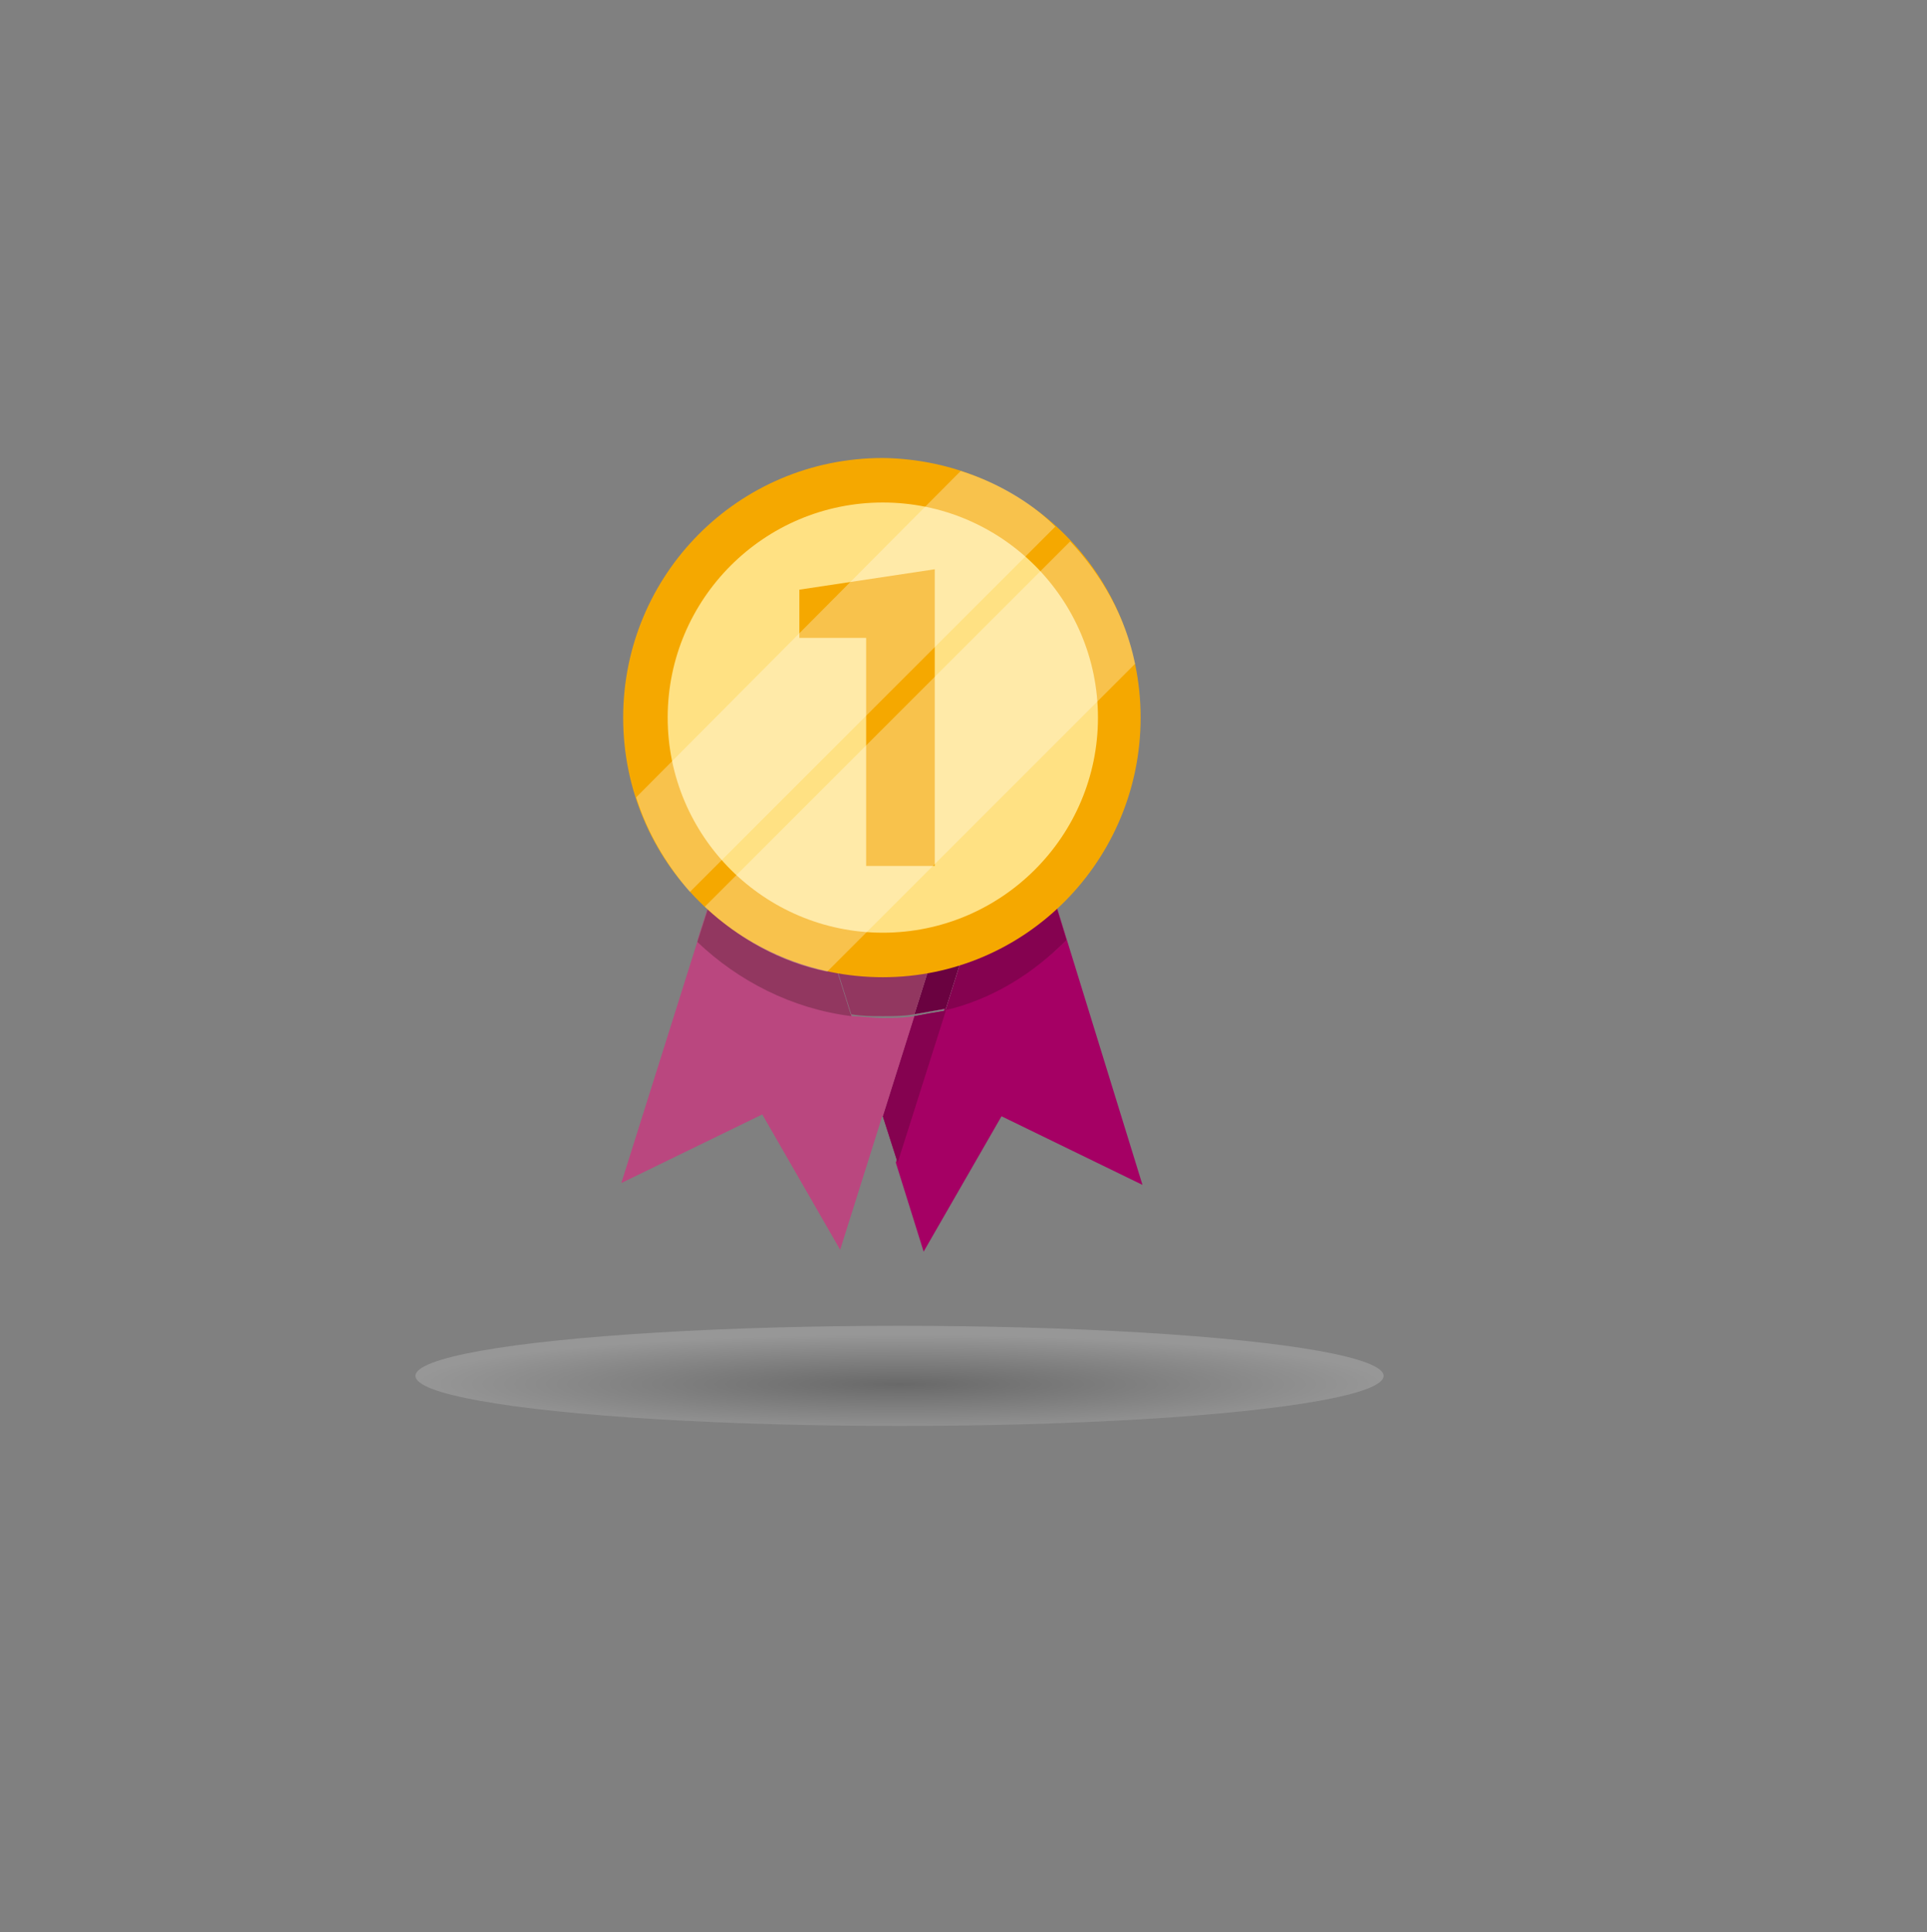 <?xml version="1.0" encoding="utf-8"?>
<!-- Generator: Adobe Illustrator 24.0.0, SVG Export Plug-In . SVG Version: 6.00 Build 0)  -->
<svg version="1.1" id="Layer_1" xmlns="http://www.w3.org/2000/svg" xmlns:xlink="http://www.w3.org/1999/xlink" x="0px" y="0px"
	 viewBox="0 0 103.9 104.2" style="enable-background:new 0 0 103.9 104.2;" xml:space="preserve">
<rect x="0" y="0" width="103.9" height="104.2" fill="#808080" stroke="none"/>
<style type="text/css">
	.st0{opacity:0.18;fill:url(#SVGID_1_);}
	.st1{fill:#A50064;}
	.st2{fill:#CCCCCC;}
	.st3{fill:#850250;}
	.st4{fill:#BA477F;}
	.st5{fill:#6A0240;}
	.st6{opacity:0.5;fill:#6B2843;}
	.st7{fill:#F5A800;}
	.st8{fill:#FFE183;}
	.st9{opacity:0.3;}
	.st10{fill:#FFFFFF;}
</style>
<radialGradient id="SVGID_1_" cx="48.498" cy="-1625.19" r="26.11" gradientTransform="matrix(1 0 0 0.102 0 240.413)" gradientUnits="userSpaceOnUse">
	<stop  offset="0" style="stop-color:#000000"/>
	<stop  offset="1" style="stop-color:#FFFFFF"/>
</radialGradient>
<ellipse class="st0" cx="48.5" cy="74.2" rx="26.1" ry="2.7"/>
<g>
	<g>
		<path class="st1" d="M55.4,43.8l2.1,6.9c-1.8,1.8-4.1,3.1-6.6,3.8l-2.6,8.2l1.5,4.8l4.2-7.3l7.6,3.7L55.4,43.8z"/>
		<polygon class="st2" points="47.6,60.2 48.4,62.7 48.4,62.7 47.6,60.2 		"/>
		<path class="st1" d="M49.3,54.8l-1.7,5.4l0.8,2.5l2.6-8.2C50.4,54.6,49.8,54.7,49.3,54.8z"/>
		<path class="st3" d="M49.3,54.8l-1.7,5.4l0.8,2.5l2.6-8.2C50.4,54.6,49.8,54.7,49.3,54.8z"/>
		<path class="st4" d="M37.6,50.7l2.2-6.9l-6.3,20l7.6-3.7l4.2,7.3l2.3-7.3l-1.7-5.4C42.7,54.4,39.8,52.9,37.6,50.7z"/>
		<polygon class="st4" points="45.9,54.8 45.9,54.8 47.6,60.2 47.6,60.2 		"/>
		<path class="st4" d="M45.9,54.8l1.7,5.4l1.7-5.4c-0.6,0.1-1.1,0.1-1.7,0.1C47,54.9,46.4,54.8,45.9,54.8z"/>
		<polygon class="st2" points="55.4,43.8 48.4,46 48.4,46 48.4,46 		"/>
		<polygon class="st2" points="48.4,46 47.6,46.2 41.1,44.2 39.8,43.8 47.6,46.2 		"/>
		<path class="st1" d="M53.1,47.5l-2.2,7c2.6-0.6,4.8-2,6.6-3.8l-2.1-6.9l-7,2.2L53.1,47.5z"/>
		<path class="st3" d="M53.1,47.5l-2.2,7c2.6-0.6,4.8-2,6.6-3.8l-2.1-6.9l-7,2.2L53.1,47.5z"/>
		<polygon class="st2" points="47.6,46.2 48.4,46 48.4,46 47.6,46.2 		"/>
		<polygon class="st2" points="47.6,46.2 48.4,46 48.4,46 47.6,46.2 		"/>
		<path class="st1" d="M48.4,46l-0.8,0.2l4,1.2l-2.3,7.3c0.6-0.1,1.1-0.2,1.7-0.3l2.2-7L48.4,46z"/>
		<path class="st2" d="M48.4,46l-0.8,0.2l4,1.2l-2.3,7.3c0.6-0.1,1.1-0.2,1.7-0.3l2.2-7L48.4,46z"/>
		<path class="st5" d="M48.4,46l-0.8,0.2l4,1.2l-2.3,7.3c0.6-0.1,1.1-0.2,1.7-0.3l2.2-7L48.4,46z"/>
		<path class="st4" d="M45.9,54.8l-2.3-7.3l4-1.2l-7.8-2.4l-2.2,6.9C39.8,52.9,42.7,54.4,45.9,54.8z"/>
		<path class="st6" d="M45.9,54.8l-2.3-7.3l4-1.2l-7.8-2.4l-2.2,6.9C39.8,52.9,42.7,54.4,45.9,54.8z"/>
		<polygon class="st4" points="45.9,54.8 45.9,54.8 43.6,47.5 		"/>
		<polygon class="st2" points="45.9,54.8 45.9,54.8 43.6,47.5 		"/>
		<polygon class="st4" points="47.6,46.2 43.6,47.5 47.6,46.2 		"/>
		<polygon class="st2" points="47.6,46.2 43.6,47.5 47.6,46.2 		"/>
		<path class="st4" d="M47.6,46.2l-4,1.2l2.3,7.3c0.6,0.1,1.1,0.1,1.7,0.1c0.6,0,1.1,0,1.7-0.1l2.3-7.3L47.6,46.2z"/>
		<path class="st6" d="M47.6,46.2l-4,1.2l2.3,7.3c0.6,0.1,1.1,0.1,1.7,0.1c0.6,0,1.1,0,1.7-0.1l2.3-7.3L47.6,46.2z"/>
	</g>
	<path class="st7" d="M61.5,38.7c0,7.7-6.2,14-13.9,14c-7.7,0-14-6.2-14-14c0-7.7,6.2-14,14-14C55.3,24.8,61.5,31,61.5,38.7z"/>
	<path class="st8" d="M59.2,38.7c0,6.4-5.2,11.6-11.6,11.6c-6.4,0-11.6-5.2-11.6-11.6c0-6.4,5.2-11.6,11.6-11.6
		C54,27.1,59.2,32.3,59.2,38.7z"/>
	<g>
		<path class="st7" d="M50.4,46.7h-3.7V34.4h-3.6v-2.6l7.3-1.1V46.7z"/>
	</g>
	<g class="st9">
		<path class="st10" d="M51.8,25.4L34.3,43c0.6,1.9,1.6,3.6,2.9,5.1l19.7-19.7C55.5,27,53.7,26,51.8,25.4z"/>
		<path class="st10" d="M61.2,35.8c-0.5-2.5-1.8-4.8-3.5-6.6L38,48.9c1.8,1.7,4.1,3,6.6,3.5L61.2,35.8z"/>
	</g>
</g>
</svg>
